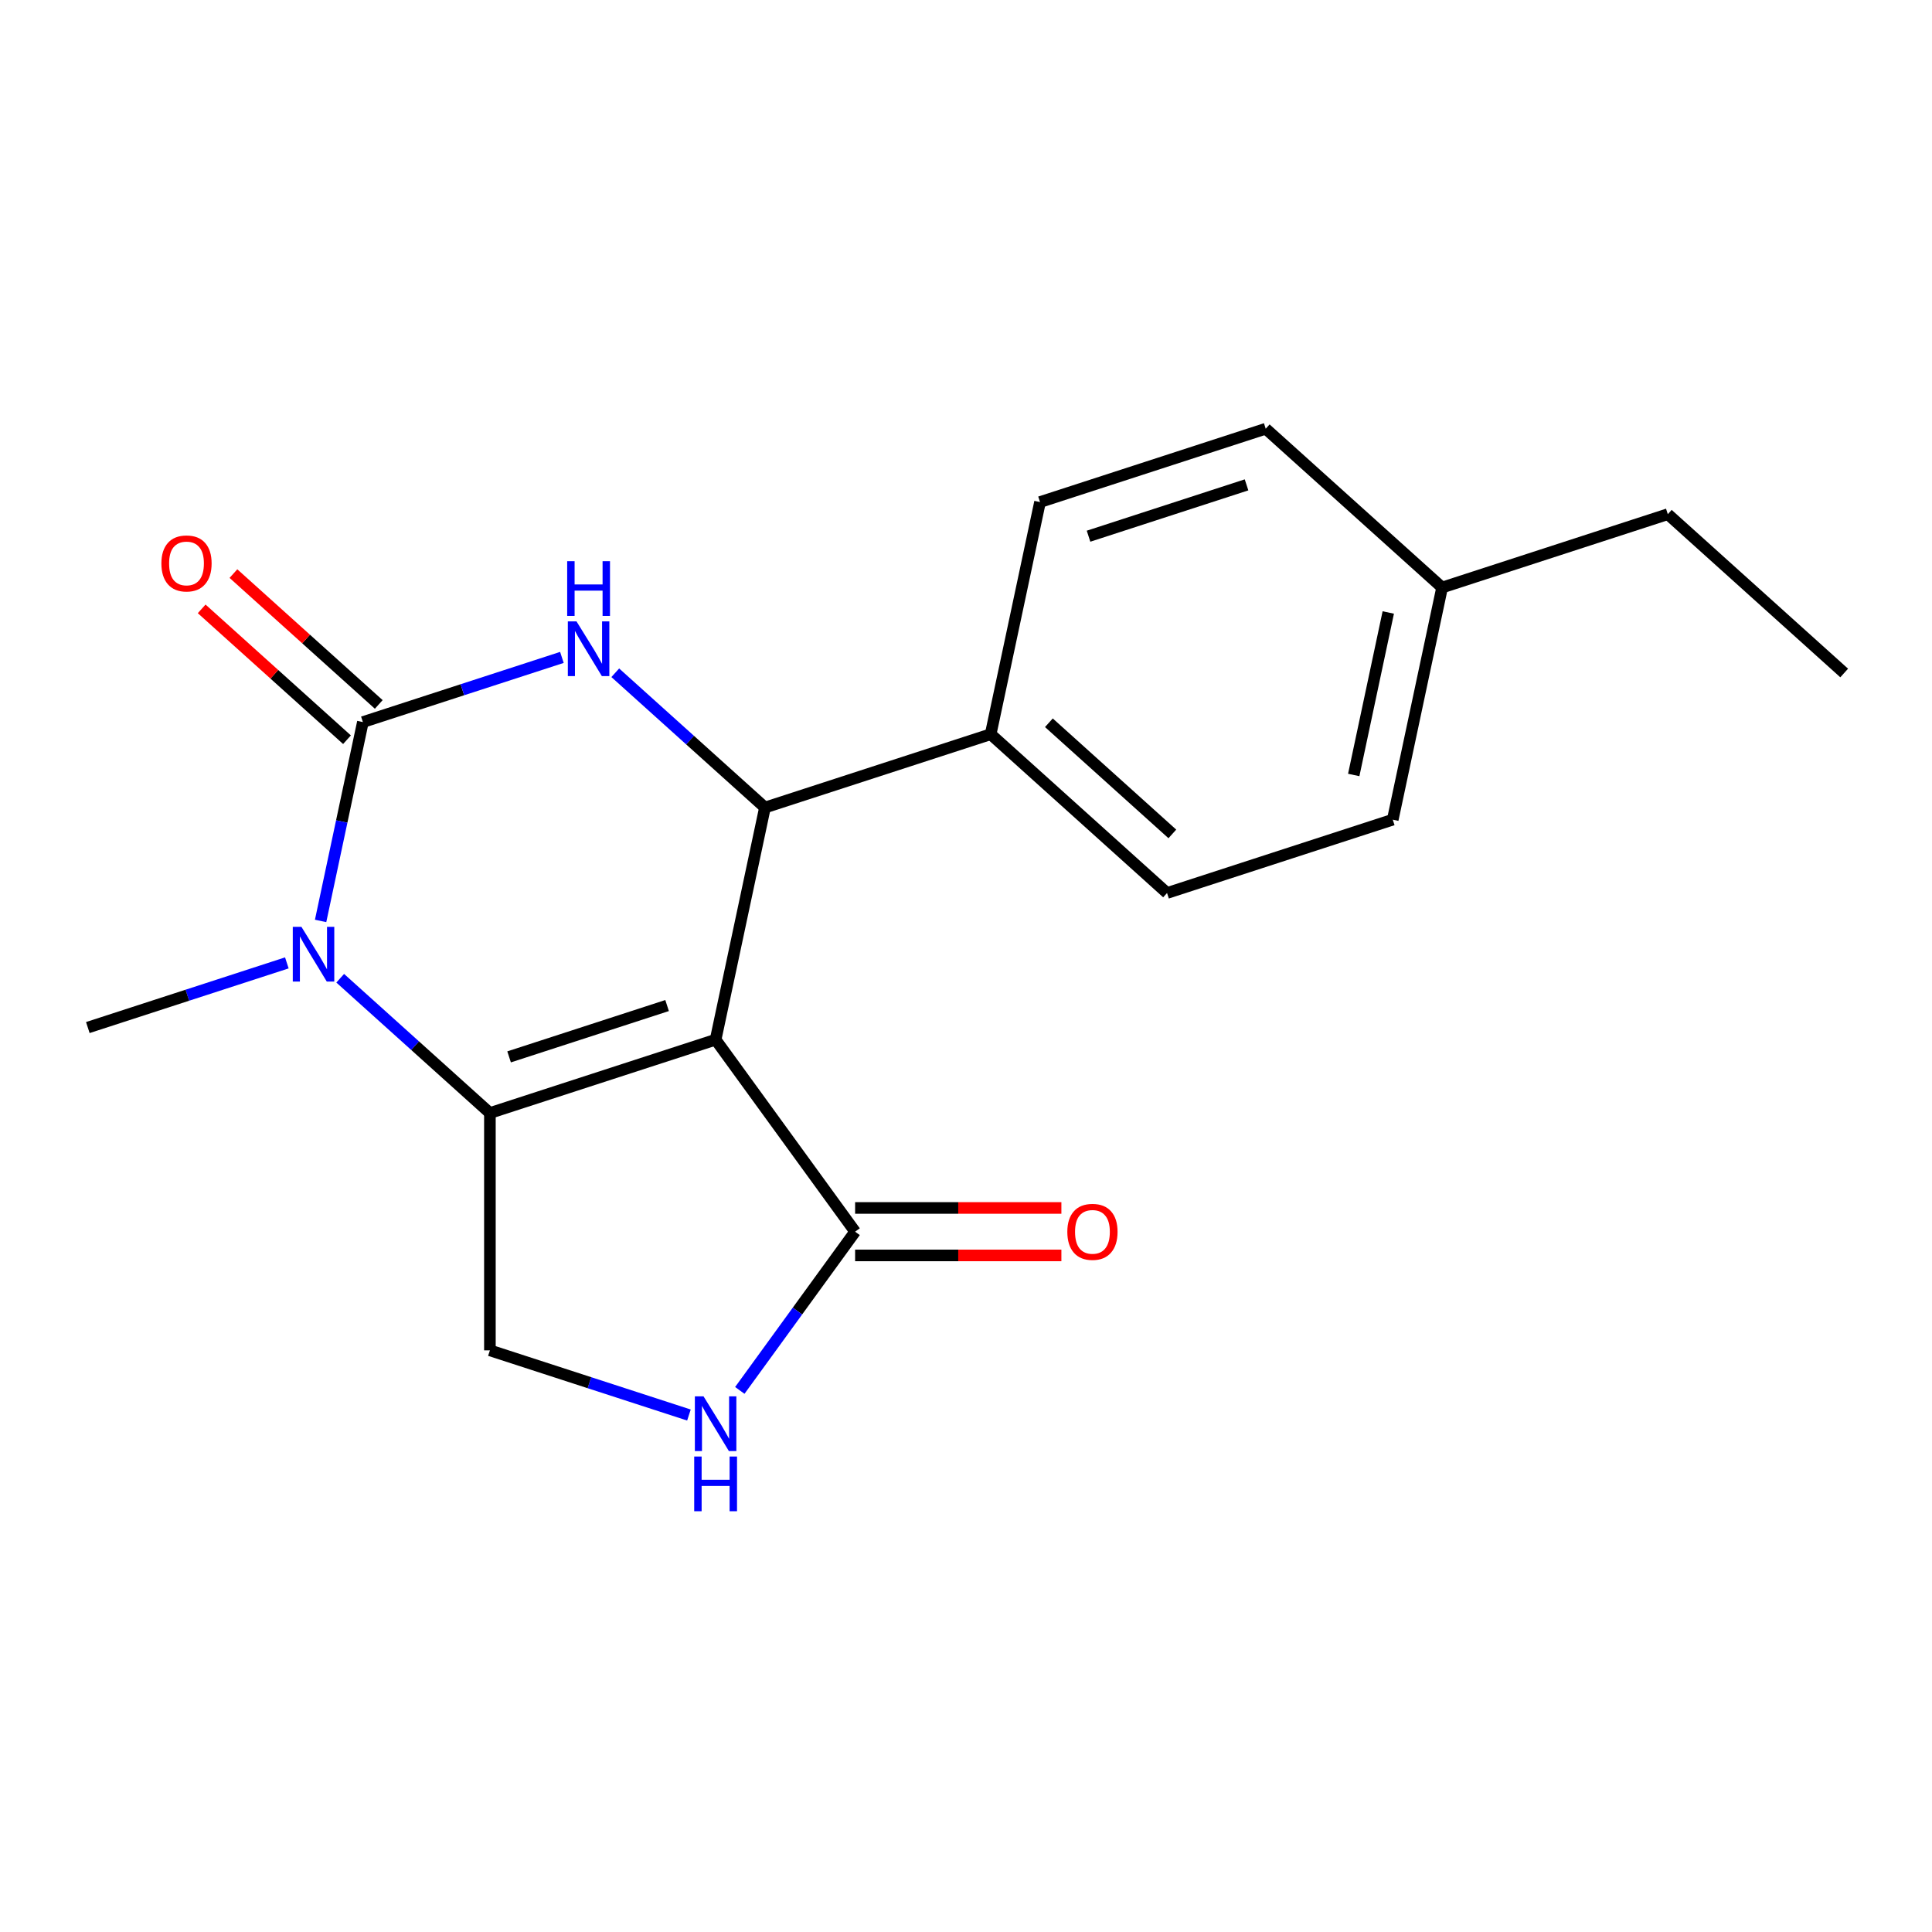 <?xml version='1.0' encoding='iso-8859-1'?>
<svg version='1.1' baseProfile='full'
              xmlns='http://www.w3.org/2000/svg'
                      xmlns:rdkit='http://www.rdkit.org/xml'
                      xmlns:xlink='http://www.w3.org/1999/xlink'
                  xml:space='preserve'
width='1000px' height='1000px' viewBox='0 0 1000 1000'>
<!-- END OF HEADER -->
<rect style='opacity:1.0;fill:#FFFFFF;stroke:none' width='1000' height='1000' x='0' y='0'> </rect>
<path class='bond-0' d='M 370.401,538.14 L 253.572,576.1' style='fill:none;fill-rule:evenodd;stroke:#000000;stroke-width:6px;stroke-linecap:butt;stroke-linejoin:miter;stroke-opacity:1' />
<path class='bond-0' d='M 345.285,520.468 L 263.505,547.04' style='fill:none;fill-rule:evenodd;stroke:#000000;stroke-width:6px;stroke-linecap:butt;stroke-linejoin:miter;stroke-opacity:1' />
<path class='bond-4' d='M 370.401,538.14 L 395.941,417.983' style='fill:none;fill-rule:evenodd;stroke:#000000;stroke-width:6px;stroke-linecap:butt;stroke-linejoin:miter;stroke-opacity:1' />
<path class='bond-5' d='M 370.401,538.14 L 442.605,637.52' style='fill:none;fill-rule:evenodd;stroke:#000000;stroke-width:6px;stroke-linecap:butt;stroke-linejoin:miter;stroke-opacity:1' />
<path class='bond-2' d='M 253.572,576.1 L 214.833,541.219' style='fill:none;fill-rule:evenodd;stroke:#000000;stroke-width:6px;stroke-linecap:butt;stroke-linejoin:miter;stroke-opacity:1' />
<path class='bond-2' d='M 214.833,541.219 L 176.094,506.339' style='fill:none;fill-rule:evenodd;stroke:#0000FF;stroke-width:6px;stroke-linecap:butt;stroke-linejoin:miter;stroke-opacity:1' />
<path class='bond-7' d='M 253.572,576.1 L 253.572,698.941' style='fill:none;fill-rule:evenodd;stroke:#000000;stroke-width:6px;stroke-linecap:butt;stroke-linejoin:miter;stroke-opacity:1' />
<path class='bond-1' d='M 187.824,373.746 L 239.332,357.01' style='fill:none;fill-rule:evenodd;stroke:#000000;stroke-width:6px;stroke-linecap:butt;stroke-linejoin:miter;stroke-opacity:1' />
<path class='bond-1' d='M 239.332,357.01 L 290.841,340.274' style='fill:none;fill-rule:evenodd;stroke:#0000FF;stroke-width:6px;stroke-linecap:butt;stroke-linejoin:miter;stroke-opacity:1' />
<path class='bond-9' d='M 196.043,364.617 L 158.434,330.754' style='fill:none;fill-rule:evenodd;stroke:#000000;stroke-width:6px;stroke-linecap:butt;stroke-linejoin:miter;stroke-opacity:1' />
<path class='bond-9' d='M 158.434,330.754 L 120.825,296.891' style='fill:none;fill-rule:evenodd;stroke:#FF0000;stroke-width:6px;stroke-linecap:butt;stroke-linejoin:miter;stroke-opacity:1' />
<path class='bond-9' d='M 179.604,382.875 L 141.995,349.012' style='fill:none;fill-rule:evenodd;stroke:#000000;stroke-width:6px;stroke-linecap:butt;stroke-linejoin:miter;stroke-opacity:1' />
<path class='bond-9' d='M 141.995,349.012 L 104.386,315.149' style='fill:none;fill-rule:evenodd;stroke:#FF0000;stroke-width:6px;stroke-linecap:butt;stroke-linejoin:miter;stroke-opacity:1' />
<path class='bond-20' d='M 187.824,373.746 L 176.885,425.209' style='fill:none;fill-rule:evenodd;stroke:#000000;stroke-width:6px;stroke-linecap:butt;stroke-linejoin:miter;stroke-opacity:1' />
<path class='bond-20' d='M 176.885,425.209 L 165.946,476.672' style='fill:none;fill-rule:evenodd;stroke:#0000FF;stroke-width:6px;stroke-linecap:butt;stroke-linejoin:miter;stroke-opacity:1' />
<path class='bond-13' d='M 148.472,498.391 L 96.963,515.127' style='fill:none;fill-rule:evenodd;stroke:#0000FF;stroke-width:6px;stroke-linecap:butt;stroke-linejoin:miter;stroke-opacity:1' />
<path class='bond-13' d='M 96.963,515.127 L 45.455,531.863' style='fill:none;fill-rule:evenodd;stroke:#000000;stroke-width:6px;stroke-linecap:butt;stroke-linejoin:miter;stroke-opacity:1' />
<path class='bond-3' d='M 318.463,348.222 L 357.202,383.102' style='fill:none;fill-rule:evenodd;stroke:#0000FF;stroke-width:6px;stroke-linecap:butt;stroke-linejoin:miter;stroke-opacity:1' />
<path class='bond-3' d='M 357.202,383.102 L 395.941,417.983' style='fill:none;fill-rule:evenodd;stroke:#000000;stroke-width:6px;stroke-linecap:butt;stroke-linejoin:miter;stroke-opacity:1' />
<path class='bond-8' d='M 395.941,417.983 L 512.77,380.023' style='fill:none;fill-rule:evenodd;stroke:#000000;stroke-width:6px;stroke-linecap:butt;stroke-linejoin:miter;stroke-opacity:1' />
<path class='bond-6' d='M 442.605,637.52 L 412.763,678.595' style='fill:none;fill-rule:evenodd;stroke:#000000;stroke-width:6px;stroke-linecap:butt;stroke-linejoin:miter;stroke-opacity:1' />
<path class='bond-6' d='M 412.763,678.595 L 382.92,719.67' style='fill:none;fill-rule:evenodd;stroke:#0000FF;stroke-width:6px;stroke-linecap:butt;stroke-linejoin:miter;stroke-opacity:1' />
<path class='bond-10' d='M 442.605,649.805 L 495.99,649.805' style='fill:none;fill-rule:evenodd;stroke:#000000;stroke-width:6px;stroke-linecap:butt;stroke-linejoin:miter;stroke-opacity:1' />
<path class='bond-10' d='M 495.99,649.805 L 549.375,649.805' style='fill:none;fill-rule:evenodd;stroke:#FF0000;stroke-width:6px;stroke-linecap:butt;stroke-linejoin:miter;stroke-opacity:1' />
<path class='bond-10' d='M 442.605,625.236 L 495.99,625.236' style='fill:none;fill-rule:evenodd;stroke:#000000;stroke-width:6px;stroke-linecap:butt;stroke-linejoin:miter;stroke-opacity:1' />
<path class='bond-10' d='M 495.99,625.236 L 549.375,625.236' style='fill:none;fill-rule:evenodd;stroke:#FF0000;stroke-width:6px;stroke-linecap:butt;stroke-linejoin:miter;stroke-opacity:1' />
<path class='bond-19' d='M 356.59,732.414 L 305.081,715.677' style='fill:none;fill-rule:evenodd;stroke:#0000FF;stroke-width:6px;stroke-linecap:butt;stroke-linejoin:miter;stroke-opacity:1' />
<path class='bond-19' d='M 305.081,715.677 L 253.572,698.941' style='fill:none;fill-rule:evenodd;stroke:#000000;stroke-width:6px;stroke-linecap:butt;stroke-linejoin:miter;stroke-opacity:1' />
<path class='bond-11' d='M 512.77,380.023 L 604.059,462.22' style='fill:none;fill-rule:evenodd;stroke:#000000;stroke-width:6px;stroke-linecap:butt;stroke-linejoin:miter;stroke-opacity:1' />
<path class='bond-11' d='M 542.903,374.095 L 606.805,431.633' style='fill:none;fill-rule:evenodd;stroke:#000000;stroke-width:6px;stroke-linecap:butt;stroke-linejoin:miter;stroke-opacity:1' />
<path class='bond-12' d='M 512.77,380.023 L 538.31,259.866' style='fill:none;fill-rule:evenodd;stroke:#000000;stroke-width:6px;stroke-linecap:butt;stroke-linejoin:miter;stroke-opacity:1' />
<path class='bond-14' d='M 604.059,462.22 L 720.888,424.26' style='fill:none;fill-rule:evenodd;stroke:#000000;stroke-width:6px;stroke-linecap:butt;stroke-linejoin:miter;stroke-opacity:1' />
<path class='bond-15' d='M 538.31,259.866 L 655.139,221.906' style='fill:none;fill-rule:evenodd;stroke:#000000;stroke-width:6px;stroke-linecap:butt;stroke-linejoin:miter;stroke-opacity:1' />
<path class='bond-15' d='M 563.426,277.538 L 645.207,250.966' style='fill:none;fill-rule:evenodd;stroke:#000000;stroke-width:6px;stroke-linecap:butt;stroke-linejoin:miter;stroke-opacity:1' />
<path class='bond-21' d='M 720.888,424.26 L 746.428,304.103' style='fill:none;fill-rule:evenodd;stroke:#000000;stroke-width:6px;stroke-linecap:butt;stroke-linejoin:miter;stroke-opacity:1' />
<path class='bond-21' d='M 700.687,401.128 L 718.565,317.019' style='fill:none;fill-rule:evenodd;stroke:#000000;stroke-width:6px;stroke-linecap:butt;stroke-linejoin:miter;stroke-opacity:1' />
<path class='bond-16' d='M 655.139,221.906 L 746.428,304.103' style='fill:none;fill-rule:evenodd;stroke:#000000;stroke-width:6px;stroke-linecap:butt;stroke-linejoin:miter;stroke-opacity:1' />
<path class='bond-17' d='M 746.428,304.103 L 863.257,266.143' style='fill:none;fill-rule:evenodd;stroke:#000000;stroke-width:6px;stroke-linecap:butt;stroke-linejoin:miter;stroke-opacity:1' />
<path class='bond-18' d='M 863.257,266.143 L 954.545,348.34' style='fill:none;fill-rule:evenodd;stroke:#000000;stroke-width:6px;stroke-linecap:butt;stroke-linejoin:miter;stroke-opacity:1' />
<path  class='atom-3' d='M 156.023 479.743
L 165.303 494.743
Q 166.223 496.223, 167.703 498.903
Q 169.183 501.583, 169.263 501.743
L 169.263 479.743
L 173.023 479.743
L 173.023 508.063
L 169.143 508.063
L 159.183 491.663
Q 158.023 489.743, 156.783 487.543
Q 155.583 485.343, 155.223 484.663
L 155.223 508.063
L 151.543 508.063
L 151.543 479.743
L 156.023 479.743
' fill='#0000FF'/>
<path  class='atom-4' d='M 298.392 321.626
L 307.672 336.626
Q 308.592 338.106, 310.072 340.786
Q 311.552 343.466, 311.632 343.626
L 311.632 321.626
L 315.392 321.626
L 315.392 349.946
L 311.512 349.946
L 301.552 333.546
Q 300.392 331.626, 299.152 329.426
Q 297.952 327.226, 297.592 326.546
L 297.592 349.946
L 293.912 349.946
L 293.912 321.626
L 298.392 321.626
' fill='#0000FF'/>
<path  class='atom-4' d='M 293.572 290.474
L 297.412 290.474
L 297.412 302.514
L 311.892 302.514
L 311.892 290.474
L 315.732 290.474
L 315.732 318.794
L 311.892 318.794
L 311.892 305.714
L 297.412 305.714
L 297.412 318.794
L 293.572 318.794
L 293.572 290.474
' fill='#0000FF'/>
<path  class='atom-7' d='M 364.141 722.741
L 373.421 737.741
Q 374.341 739.221, 375.821 741.901
Q 377.301 744.581, 377.381 744.741
L 377.381 722.741
L 381.141 722.741
L 381.141 751.061
L 377.261 751.061
L 367.301 734.661
Q 366.141 732.741, 364.901 730.541
Q 363.701 728.341, 363.341 727.661
L 363.341 751.061
L 359.661 751.061
L 359.661 722.741
L 364.141 722.741
' fill='#0000FF'/>
<path  class='atom-7' d='M 359.321 753.893
L 363.161 753.893
L 363.161 765.933
L 377.641 765.933
L 377.641 753.893
L 381.481 753.893
L 381.481 782.213
L 377.641 782.213
L 377.641 769.133
L 363.161 769.133
L 363.161 782.213
L 359.321 782.213
L 359.321 753.893
' fill='#0000FF'/>
<path  class='atom-10' d='M 83.535 291.63
Q 83.535 284.83, 86.895 281.03
Q 90.255 277.23, 96.535 277.23
Q 102.815 277.23, 106.175 281.03
Q 109.535 284.83, 109.535 291.63
Q 109.535 298.51, 106.135 302.43
Q 102.735 306.31, 96.535 306.31
Q 90.295 306.31, 86.895 302.43
Q 83.535 298.55, 83.535 291.63
M 96.535 303.11
Q 100.855 303.11, 103.175 300.23
Q 105.535 297.31, 105.535 291.63
Q 105.535 286.07, 103.175 283.27
Q 100.855 280.43, 96.535 280.43
Q 92.215 280.43, 89.855 283.23
Q 87.535 286.03, 87.535 291.63
Q 87.535 297.35, 89.855 300.23
Q 92.215 303.11, 96.535 303.11
' fill='#FF0000'/>
<path  class='atom-11' d='M 552.446 637.6
Q 552.446 630.8, 555.806 627
Q 559.166 623.2, 565.446 623.2
Q 571.726 623.2, 575.086 627
Q 578.446 630.8, 578.446 637.6
Q 578.446 644.48, 575.046 648.4
Q 571.646 652.28, 565.446 652.28
Q 559.206 652.28, 555.806 648.4
Q 552.446 644.52, 552.446 637.6
M 565.446 649.08
Q 569.766 649.08, 572.086 646.2
Q 574.446 643.28, 574.446 637.6
Q 574.446 632.04, 572.086 629.24
Q 569.766 626.4, 565.446 626.4
Q 561.126 626.4, 558.766 629.2
Q 556.446 632, 556.446 637.6
Q 556.446 643.32, 558.766 646.2
Q 561.126 649.08, 565.446 649.08
' fill='#FF0000'/>
</svg>
